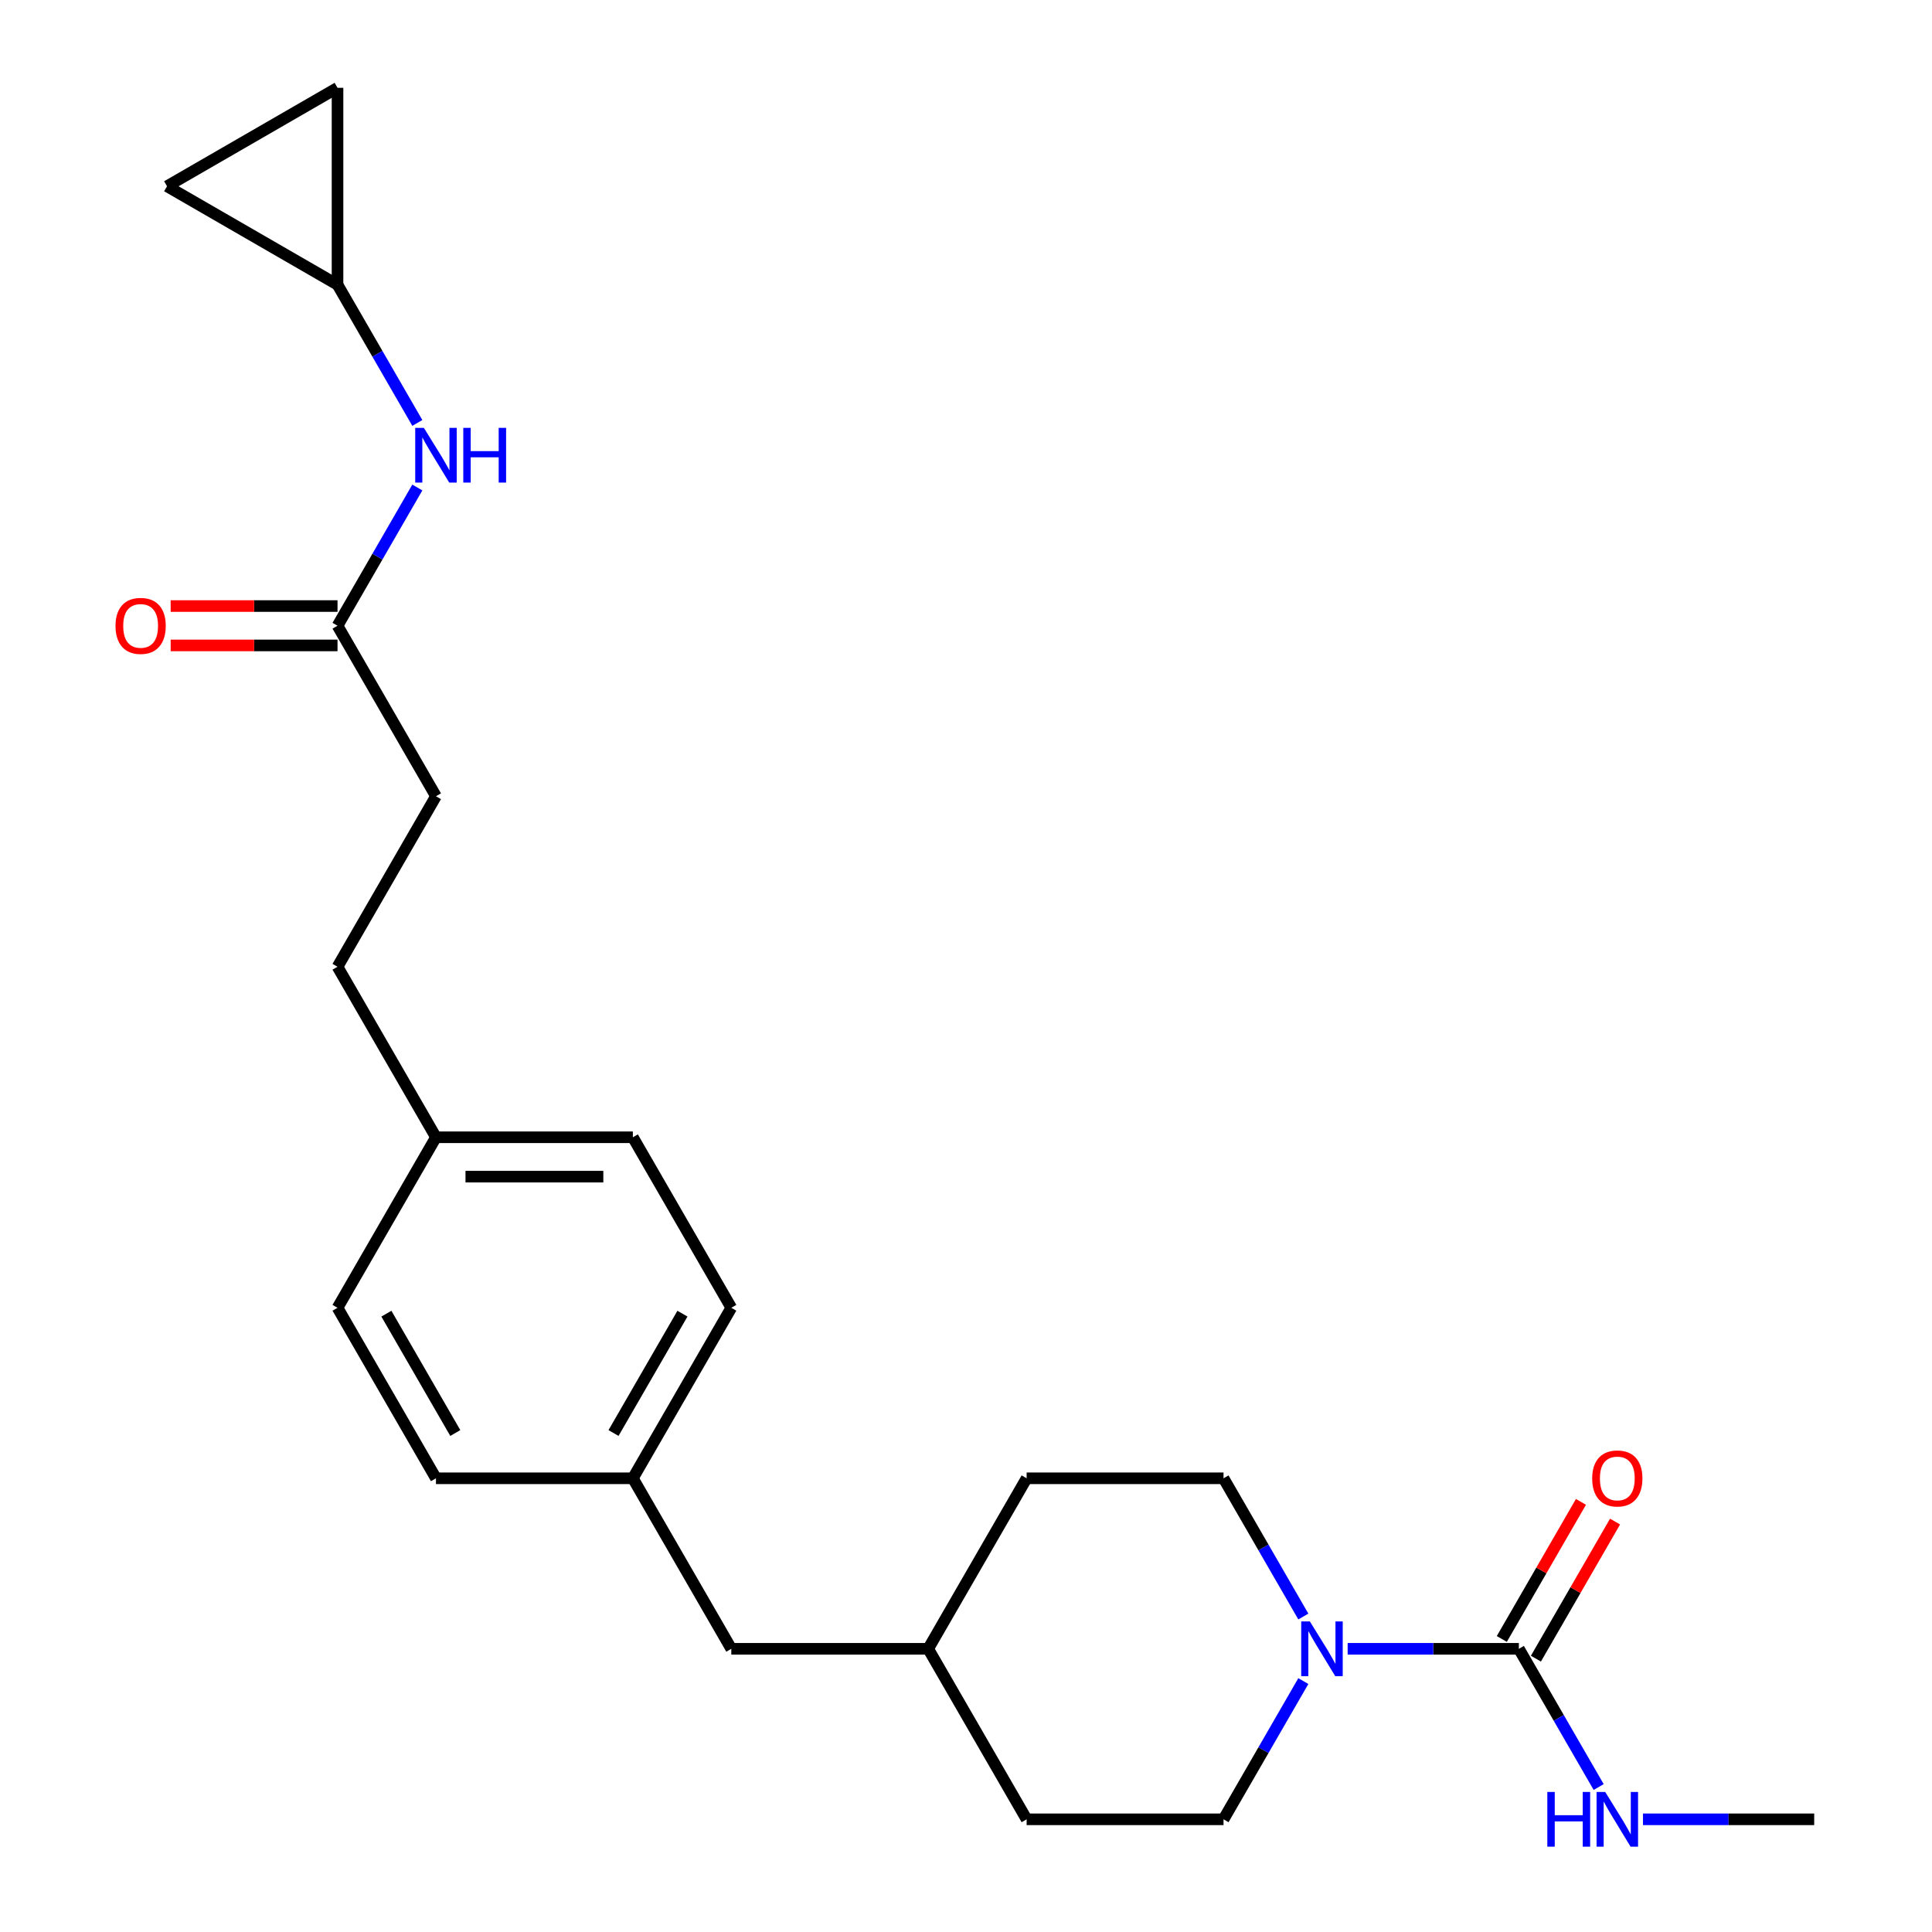 <?xml version='1.0' encoding='iso-8859-1'?>
<svg version='1.1' baseProfile='full'
              xmlns='http://www.w3.org/2000/svg'
                      xmlns:rdkit='http://www.rdkit.org/xml'
                      xmlns:xlink='http://www.w3.org/1999/xlink'
                  xml:space='preserve'
width='1000px' height='1000px' viewBox='0 0 1000 1000'>
<!-- END OF HEADER -->
<rect style='opacity:1.0;fill:#FFFFFF;stroke:none' width='1000' height='1000' x='0' y='0'> </rect>
<path class='bond-0' d='M 786.161,853.419 L 741.85,853.419' style='fill:none;fill-rule:evenodd;stroke:#000000;stroke-width:6px;stroke-linecap:butt;stroke-linejoin:miter;stroke-opacity:1' />
<path class='bond-0' d='M 741.85,853.419 L 697.538,853.419' style='fill:none;fill-rule:evenodd;stroke:#0000FF;stroke-width:6px;stroke-linecap:butt;stroke-linejoin:miter;stroke-opacity:1' />
<path class='bond-6' d='M 794.986,858.514 L 815.468,823.04' style='fill:none;fill-rule:evenodd;stroke:#000000;stroke-width:6px;stroke-linecap:butt;stroke-linejoin:miter;stroke-opacity:1' />
<path class='bond-6' d='M 815.468,823.04 L 835.949,787.565' style='fill:none;fill-rule:evenodd;stroke:#FF0000;stroke-width:6px;stroke-linecap:butt;stroke-linejoin:miter;stroke-opacity:1' />
<path class='bond-6' d='M 777.335,848.323 L 797.816,812.849' style='fill:none;fill-rule:evenodd;stroke:#000000;stroke-width:6px;stroke-linecap:butt;stroke-linejoin:miter;stroke-opacity:1' />
<path class='bond-6' d='M 797.816,812.849 L 818.297,777.374' style='fill:none;fill-rule:evenodd;stroke:#FF0000;stroke-width:6px;stroke-linecap:butt;stroke-linejoin:miter;stroke-opacity:1' />
<path class='bond-9' d='M 786.161,853.419 L 806.815,889.193' style='fill:none;fill-rule:evenodd;stroke:#000000;stroke-width:6px;stroke-linecap:butt;stroke-linejoin:miter;stroke-opacity:1' />
<path class='bond-9' d='M 806.815,889.193 L 827.47,924.968' style='fill:none;fill-rule:evenodd;stroke:#0000FF;stroke-width:6px;stroke-linecap:butt;stroke-linejoin:miter;stroke-opacity:1' />
<path class='bond-7' d='M 674.604,870.126 L 653.95,905.901' style='fill:none;fill-rule:evenodd;stroke:#0000FF;stroke-width:6px;stroke-linecap:butt;stroke-linejoin:miter;stroke-opacity:1' />
<path class='bond-7' d='M 653.95,905.901 L 633.296,941.675' style='fill:none;fill-rule:evenodd;stroke:#000000;stroke-width:6px;stroke-linecap:butt;stroke-linejoin:miter;stroke-opacity:1' />
<path class='bond-8' d='M 674.604,836.711 L 653.95,800.936' style='fill:none;fill-rule:evenodd;stroke:#0000FF;stroke-width:6px;stroke-linecap:butt;stroke-linejoin:miter;stroke-opacity:1' />
<path class='bond-8' d='M 653.95,800.936 L 633.296,765.162' style='fill:none;fill-rule:evenodd;stroke:#000000;stroke-width:6px;stroke-linecap:butt;stroke-linejoin:miter;stroke-opacity:1' />
<path class='bond-1' d='M 174.7,147.365 L 195.355,183.139' style='fill:none;fill-rule:evenodd;stroke:#000000;stroke-width:6px;stroke-linecap:butt;stroke-linejoin:miter;stroke-opacity:1' />
<path class='bond-1' d='M 195.355,183.139 L 216.009,218.914' style='fill:none;fill-rule:evenodd;stroke:#0000FF;stroke-width:6px;stroke-linecap:butt;stroke-linejoin:miter;stroke-opacity:1' />
<path class='bond-4' d='M 174.7,147.365 L 86.443,96.41' style='fill:none;fill-rule:evenodd;stroke:#000000;stroke-width:6px;stroke-linecap:butt;stroke-linejoin:miter;stroke-opacity:1' />
<path class='bond-5' d='M 174.7,147.365 L 174.7,45.455' style='fill:none;fill-rule:evenodd;stroke:#000000;stroke-width:6px;stroke-linecap:butt;stroke-linejoin:miter;stroke-opacity:1' />
<path class='bond-2' d='M 174.7,323.878 L 225.655,412.135' style='fill:none;fill-rule:evenodd;stroke:#000000;stroke-width:6px;stroke-linecap:butt;stroke-linejoin:miter;stroke-opacity:1' />
<path class='bond-3' d='M 174.7,323.878 L 195.355,288.104' style='fill:none;fill-rule:evenodd;stroke:#000000;stroke-width:6px;stroke-linecap:butt;stroke-linejoin:miter;stroke-opacity:1' />
<path class='bond-3' d='M 195.355,288.104 L 216.009,252.329' style='fill:none;fill-rule:evenodd;stroke:#0000FF;stroke-width:6px;stroke-linecap:butt;stroke-linejoin:miter;stroke-opacity:1' />
<path class='bond-10' d='M 174.7,313.687 L 131.519,313.687' style='fill:none;fill-rule:evenodd;stroke:#000000;stroke-width:6px;stroke-linecap:butt;stroke-linejoin:miter;stroke-opacity:1' />
<path class='bond-10' d='M 131.519,313.687 L 88.338,313.687' style='fill:none;fill-rule:evenodd;stroke:#FF0000;stroke-width:6px;stroke-linecap:butt;stroke-linejoin:miter;stroke-opacity:1' />
<path class='bond-10' d='M 174.7,334.069 L 131.519,334.069' style='fill:none;fill-rule:evenodd;stroke:#000000;stroke-width:6px;stroke-linecap:butt;stroke-linejoin:miter;stroke-opacity:1' />
<path class='bond-10' d='M 131.519,334.069 L 88.338,334.069' style='fill:none;fill-rule:evenodd;stroke:#FF0000;stroke-width:6px;stroke-linecap:butt;stroke-linejoin:miter;stroke-opacity:1' />
<path class='bond-26' d='M 86.443,96.41 L 174.7,45.455' style='fill:none;fill-rule:evenodd;stroke:#000000;stroke-width:6px;stroke-linecap:butt;stroke-linejoin:miter;stroke-opacity:1' />
<path class='bond-15' d='M 633.296,941.675 L 531.385,941.675' style='fill:none;fill-rule:evenodd;stroke:#000000;stroke-width:6px;stroke-linecap:butt;stroke-linejoin:miter;stroke-opacity:1' />
<path class='bond-16' d='M 633.296,765.162 L 531.385,765.162' style='fill:none;fill-rule:evenodd;stroke:#000000;stroke-width:6px;stroke-linecap:butt;stroke-linejoin:miter;stroke-opacity:1' />
<path class='bond-23' d='M 850.404,941.675 L 894.715,941.675' style='fill:none;fill-rule:evenodd;stroke:#0000FF;stroke-width:6px;stroke-linecap:butt;stroke-linejoin:miter;stroke-opacity:1' />
<path class='bond-23' d='M 894.715,941.675 L 939.026,941.675' style='fill:none;fill-rule:evenodd;stroke:#000000;stroke-width:6px;stroke-linecap:butt;stroke-linejoin:miter;stroke-opacity:1' />
<path class='bond-11' d='M 225.655,412.135 L 174.7,500.392' style='fill:none;fill-rule:evenodd;stroke:#000000;stroke-width:6px;stroke-linecap:butt;stroke-linejoin:miter;stroke-opacity:1' />
<path class='bond-12' d='M 327.565,765.162 L 378.52,853.419' style='fill:none;fill-rule:evenodd;stroke:#000000;stroke-width:6px;stroke-linecap:butt;stroke-linejoin:miter;stroke-opacity:1' />
<path class='bond-19' d='M 327.565,765.162 L 378.52,676.905' style='fill:none;fill-rule:evenodd;stroke:#000000;stroke-width:6px;stroke-linecap:butt;stroke-linejoin:miter;stroke-opacity:1' />
<path class='bond-19' d='M 317.557,741.732 L 353.226,679.953' style='fill:none;fill-rule:evenodd;stroke:#000000;stroke-width:6px;stroke-linecap:butt;stroke-linejoin:miter;stroke-opacity:1' />
<path class='bond-20' d='M 327.565,765.162 L 225.655,765.162' style='fill:none;fill-rule:evenodd;stroke:#000000;stroke-width:6px;stroke-linecap:butt;stroke-linejoin:miter;stroke-opacity:1' />
<path class='bond-13' d='M 225.655,588.648 L 174.7,676.905' style='fill:none;fill-rule:evenodd;stroke:#000000;stroke-width:6px;stroke-linecap:butt;stroke-linejoin:miter;stroke-opacity:1' />
<path class='bond-18' d='M 225.655,588.648 L 174.7,500.392' style='fill:none;fill-rule:evenodd;stroke:#000000;stroke-width:6px;stroke-linecap:butt;stroke-linejoin:miter;stroke-opacity:1' />
<path class='bond-25' d='M 225.655,588.648 L 327.565,588.648' style='fill:none;fill-rule:evenodd;stroke:#000000;stroke-width:6px;stroke-linecap:butt;stroke-linejoin:miter;stroke-opacity:1' />
<path class='bond-25' d='M 240.942,609.03 L 312.279,609.03' style='fill:none;fill-rule:evenodd;stroke:#000000;stroke-width:6px;stroke-linecap:butt;stroke-linejoin:miter;stroke-opacity:1' />
<path class='bond-14' d='M 378.52,853.419 L 480.43,853.419' style='fill:none;fill-rule:evenodd;stroke:#000000;stroke-width:6px;stroke-linecap:butt;stroke-linejoin:miter;stroke-opacity:1' />
<path class='bond-24' d='M 531.385,941.675 L 480.43,853.419' style='fill:none;fill-rule:evenodd;stroke:#000000;stroke-width:6px;stroke-linecap:butt;stroke-linejoin:miter;stroke-opacity:1' />
<path class='bond-17' d='M 531.385,765.162 L 480.43,853.419' style='fill:none;fill-rule:evenodd;stroke:#000000;stroke-width:6px;stroke-linecap:butt;stroke-linejoin:miter;stroke-opacity:1' />
<path class='bond-22' d='M 378.52,676.905 L 327.565,588.648' style='fill:none;fill-rule:evenodd;stroke:#000000;stroke-width:6px;stroke-linecap:butt;stroke-linejoin:miter;stroke-opacity:1' />
<path class='bond-21' d='M 225.655,765.162 L 174.7,676.905' style='fill:none;fill-rule:evenodd;stroke:#000000;stroke-width:6px;stroke-linecap:butt;stroke-linejoin:miter;stroke-opacity:1' />
<path class='bond-21' d='M 235.663,741.732 L 199.995,679.953' style='fill:none;fill-rule:evenodd;stroke:#000000;stroke-width:6px;stroke-linecap:butt;stroke-linejoin:miter;stroke-opacity:1' />
<path  class='atom-1' d='M 677.991 839.259
L 687.271 854.259
Q 688.191 855.739, 689.671 858.419
Q 691.151 861.099, 691.231 861.259
L 691.231 839.259
L 694.991 839.259
L 694.991 867.579
L 691.111 867.579
L 681.151 851.179
Q 679.991 849.259, 678.751 847.059
Q 677.551 844.859, 677.191 844.179
L 677.191 867.579
L 673.511 867.579
L 673.511 839.259
L 677.991 839.259
' fill='#0000FF'/>
<path  class='atom-4' d='M 219.395 221.461
L 228.675 236.461
Q 229.595 237.941, 231.075 240.621
Q 232.555 243.301, 232.635 243.461
L 232.635 221.461
L 236.395 221.461
L 236.395 249.781
L 232.515 249.781
L 222.555 233.381
Q 221.395 231.461, 220.155 229.261
Q 218.955 227.061, 218.595 226.381
L 218.595 249.781
L 214.915 249.781
L 214.915 221.461
L 219.395 221.461
' fill='#0000FF'/>
<path  class='atom-4' d='M 239.795 221.461
L 243.635 221.461
L 243.635 233.501
L 258.115 233.501
L 258.115 221.461
L 261.955 221.461
L 261.955 249.781
L 258.115 249.781
L 258.115 236.701
L 243.635 236.701
L 243.635 249.781
L 239.795 249.781
L 239.795 221.461
' fill='#0000FF'/>
<path  class='atom-7' d='M 824.116 765.242
Q 824.116 758.442, 827.476 754.642
Q 830.836 750.842, 837.116 750.842
Q 843.396 750.842, 846.756 754.642
Q 850.116 758.442, 850.116 765.242
Q 850.116 772.122, 846.716 776.042
Q 843.316 779.922, 837.116 779.922
Q 830.876 779.922, 827.476 776.042
Q 824.116 772.162, 824.116 765.242
M 837.116 776.722
Q 841.436 776.722, 843.756 773.842
Q 846.116 770.922, 846.116 765.242
Q 846.116 759.682, 843.756 756.882
Q 841.436 754.042, 837.116 754.042
Q 832.796 754.042, 830.436 756.842
Q 828.116 759.642, 828.116 765.242
Q 828.116 770.962, 830.436 773.842
Q 832.796 776.722, 837.116 776.722
' fill='#FF0000'/>
<path  class='atom-10' d='M 800.896 927.515
L 804.736 927.515
L 804.736 939.555
L 819.216 939.555
L 819.216 927.515
L 823.056 927.515
L 823.056 955.835
L 819.216 955.835
L 819.216 942.755
L 804.736 942.755
L 804.736 955.835
L 800.896 955.835
L 800.896 927.515
' fill='#0000FF'/>
<path  class='atom-10' d='M 830.856 927.515
L 840.136 942.515
Q 841.056 943.995, 842.536 946.675
Q 844.016 949.355, 844.096 949.515
L 844.096 927.515
L 847.856 927.515
L 847.856 955.835
L 843.976 955.835
L 834.016 939.435
Q 832.856 937.515, 831.616 935.315
Q 830.416 933.115, 830.056 932.435
L 830.056 955.835
L 826.376 955.835
L 826.376 927.515
L 830.856 927.515
' fill='#0000FF'/>
<path  class='atom-11' d='M 59.79 323.958
Q 59.79 317.158, 63.15 313.358
Q 66.51 309.558, 72.79 309.558
Q 79.07 309.558, 82.43 313.358
Q 85.79 317.158, 85.79 323.958
Q 85.79 330.838, 82.39 334.758
Q 78.99 338.638, 72.79 338.638
Q 66.55 338.638, 63.15 334.758
Q 59.79 330.878, 59.79 323.958
M 72.79 335.438
Q 77.11 335.438, 79.43 332.558
Q 81.79 329.638, 81.79 323.958
Q 81.79 318.398, 79.43 315.598
Q 77.11 312.758, 72.79 312.758
Q 68.47 312.758, 66.11 315.558
Q 63.79 318.358, 63.79 323.958
Q 63.79 329.678, 66.11 332.558
Q 68.47 335.438, 72.79 335.438
' fill='#FF0000'/>
</svg>
